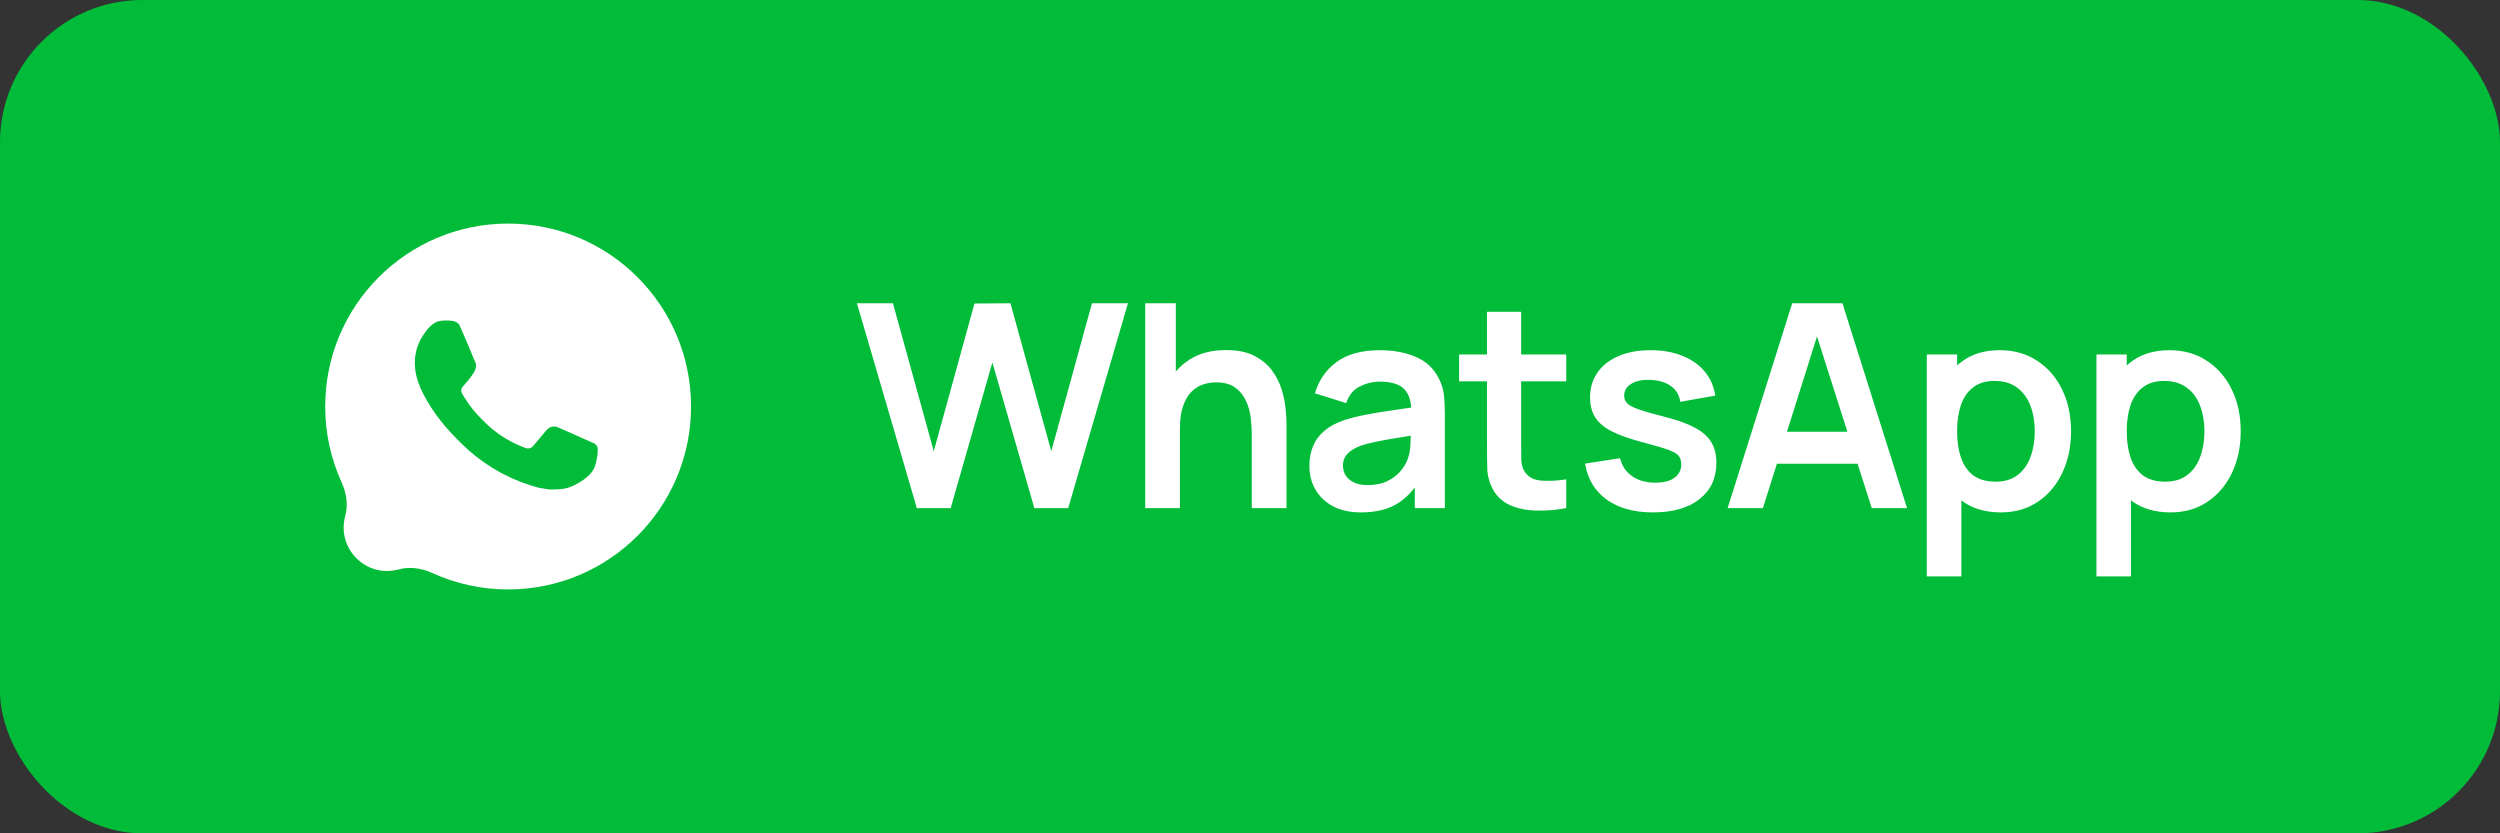 <?xml version="1.0" encoding="UTF-8"?> <svg xmlns="http://www.w3.org/2000/svg" width="123" height="41" viewBox="0 0 123 41" fill="none"><rect x="0" y="0" width="123" height="41" fill="#333333" stroke="none"/><rect width="123" height="41" rx="7" fill="#01BC39"></rect><path d="M45.108 25L42.161 14.92H43.932L45.941 22.2L47.943 14.934L49.714 14.92L51.723 22.2L53.725 14.92H55.496L52.556 25H50.89L48.825 17.832L46.774 25H45.108ZM61.587 25V21.36C61.587 21.122 61.571 20.858 61.538 20.569C61.505 20.28 61.428 20.002 61.307 19.736C61.191 19.465 61.013 19.244 60.775 19.071C60.542 18.898 60.224 18.812 59.823 18.812C59.608 18.812 59.396 18.847 59.186 18.917C58.976 18.987 58.785 19.108 58.612 19.281C58.444 19.449 58.309 19.682 58.206 19.981C58.103 20.275 58.052 20.653 58.052 21.115L57.051 20.688C57.051 20.044 57.175 19.461 57.422 18.938C57.674 18.415 58.043 18 58.528 17.692C59.014 17.379 59.611 17.223 60.32 17.223C60.88 17.223 61.342 17.316 61.706 17.503C62.07 17.69 62.359 17.928 62.574 18.217C62.789 18.506 62.947 18.814 63.05 19.141C63.153 19.468 63.218 19.778 63.246 20.072C63.279 20.361 63.295 20.597 63.295 20.779V25H61.587ZM56.344 25V14.92H57.849V20.226H58.052V25H56.344ZM66.956 25.21C66.41 25.21 65.948 25.107 65.57 24.902C65.192 24.692 64.905 24.414 64.709 24.069C64.517 23.724 64.422 23.343 64.422 22.928C64.422 22.564 64.483 22.237 64.604 21.948C64.725 21.654 64.912 21.402 65.164 21.192C65.416 20.977 65.743 20.802 66.144 20.667C66.447 20.569 66.802 20.48 67.208 20.401C67.618 20.322 68.062 20.249 68.538 20.184C69.019 20.114 69.52 20.039 70.043 19.96L69.441 20.303C69.445 19.78 69.329 19.395 69.091 19.148C68.853 18.901 68.451 18.777 67.887 18.777C67.546 18.777 67.217 18.856 66.9 19.015C66.582 19.174 66.361 19.447 66.235 19.834L64.695 19.351C64.882 18.712 65.236 18.198 65.759 17.811C66.286 17.424 66.996 17.23 67.887 17.23C68.559 17.23 69.149 17.34 69.658 17.559C70.171 17.778 70.552 18.138 70.799 18.637C70.934 18.903 71.016 19.176 71.044 19.456C71.072 19.731 71.086 20.032 71.086 20.359V25H69.609V23.362L69.854 23.628C69.513 24.174 69.114 24.575 68.657 24.832C68.204 25.084 67.637 25.21 66.956 25.21ZM67.292 23.866C67.674 23.866 68.001 23.798 68.272 23.663C68.543 23.528 68.757 23.362 68.916 23.166C69.079 22.97 69.189 22.786 69.245 22.613C69.334 22.398 69.382 22.153 69.392 21.878C69.406 21.598 69.413 21.372 69.413 21.199L69.931 21.353C69.422 21.432 68.986 21.502 68.622 21.563C68.258 21.624 67.945 21.682 67.684 21.738C67.422 21.789 67.192 21.848 66.991 21.913C66.795 21.983 66.629 22.065 66.494 22.158C66.359 22.251 66.254 22.359 66.179 22.48C66.109 22.601 66.074 22.744 66.074 22.907C66.074 23.094 66.121 23.259 66.214 23.404C66.307 23.544 66.442 23.656 66.62 23.74C66.802 23.824 67.026 23.866 67.292 23.866ZM77.059 25C76.56 25.093 76.07 25.133 75.589 25.119C75.113 25.11 74.686 25.023 74.308 24.86C73.93 24.692 73.643 24.428 73.447 24.069C73.275 23.742 73.184 23.409 73.174 23.068C73.165 22.727 73.16 22.342 73.16 21.913V15.34H74.84V21.815C74.84 22.118 74.843 22.384 74.847 22.613C74.857 22.842 74.906 23.028 74.994 23.173C75.162 23.453 75.431 23.609 75.799 23.642C76.168 23.675 76.588 23.656 77.059 23.586V25ZM71.788 18.763V17.44H77.059V18.763H71.788ZM81.324 25.21C80.391 25.21 79.632 25 79.049 24.58C78.466 24.16 78.111 23.57 77.985 22.809L79.707 22.543C79.796 22.916 79.992 23.21 80.295 23.425C80.598 23.64 80.981 23.747 81.443 23.747C81.849 23.747 82.162 23.668 82.381 23.509C82.605 23.346 82.717 23.124 82.717 22.844C82.717 22.671 82.675 22.534 82.591 22.431C82.512 22.324 82.334 22.221 82.059 22.123C81.784 22.025 81.361 21.901 80.792 21.752C80.157 21.584 79.653 21.404 79.28 21.213C78.907 21.017 78.638 20.786 78.475 20.52C78.312 20.254 78.23 19.932 78.23 19.554C78.23 19.083 78.354 18.672 78.601 18.322C78.848 17.972 79.194 17.704 79.637 17.517C80.08 17.326 80.603 17.23 81.205 17.23C81.793 17.23 82.313 17.321 82.766 17.503C83.223 17.685 83.592 17.944 83.872 18.28C84.152 18.616 84.325 19.01 84.39 19.463L82.668 19.771C82.626 19.449 82.479 19.195 82.227 19.008C81.98 18.821 81.648 18.716 81.233 18.693C80.836 18.67 80.517 18.73 80.274 18.875C80.031 19.015 79.91 19.213 79.91 19.47C79.91 19.615 79.959 19.738 80.057 19.841C80.155 19.944 80.351 20.046 80.645 20.149C80.944 20.252 81.387 20.378 81.975 20.527C82.577 20.681 83.058 20.858 83.417 21.059C83.781 21.255 84.042 21.491 84.201 21.766C84.364 22.041 84.446 22.375 84.446 22.767C84.446 23.528 84.168 24.125 83.613 24.559C83.062 24.993 82.299 25.21 81.324 25.21ZM84.999 25L88.177 14.92H90.648L93.826 25H92.09L89.206 15.956H89.584L86.735 25H84.999ZM86.77 22.816V21.241H92.062V22.816H86.77ZM98.445 25.21C97.707 25.21 97.089 25.035 96.59 24.685C96.09 24.335 95.715 23.859 95.463 23.257C95.211 22.65 95.085 21.971 95.085 21.22C95.085 20.459 95.211 19.778 95.463 19.176C95.715 18.574 96.083 18.1 96.569 17.755C97.059 17.405 97.663 17.23 98.382 17.23C99.096 17.23 99.714 17.405 100.237 17.755C100.764 18.1 101.172 18.574 101.462 19.176C101.751 19.773 101.896 20.455 101.896 21.22C101.896 21.976 101.753 22.655 101.469 23.257C101.184 23.859 100.783 24.335 100.265 24.685C99.747 25.035 99.14 25.21 98.445 25.21ZM94.798 28.36V17.44H96.289V22.746H96.499V28.36H94.798ZM98.186 23.698C98.624 23.698 98.986 23.588 99.271 23.369C99.555 23.15 99.765 22.853 99.901 22.48C100.041 22.102 100.111 21.682 100.111 21.22C100.111 20.763 100.041 20.347 99.901 19.974C99.761 19.596 99.544 19.297 99.25 19.078C98.956 18.854 98.582 18.742 98.13 18.742C97.7 18.742 97.35 18.847 97.08 19.057C96.809 19.262 96.608 19.552 96.478 19.925C96.352 20.294 96.289 20.725 96.289 21.22C96.289 21.71 96.352 22.142 96.478 22.515C96.608 22.888 96.811 23.18 97.087 23.39C97.367 23.595 97.733 23.698 98.186 23.698ZM106.792 25.21C106.054 25.21 105.436 25.035 104.937 24.685C104.437 24.335 104.062 23.859 103.81 23.257C103.558 22.65 103.432 21.971 103.432 21.22C103.432 20.459 103.558 19.778 103.81 19.176C104.062 18.574 104.43 18.1 104.916 17.755C105.406 17.405 106.01 17.23 106.729 17.23C107.443 17.23 108.061 17.405 108.584 17.755C109.111 18.1 109.519 18.574 109.809 19.176C110.098 19.773 110.243 20.455 110.243 21.22C110.243 21.976 110.1 22.655 109.816 23.257C109.531 23.859 109.13 24.335 108.612 24.685C108.094 25.035 107.487 25.21 106.792 25.21ZM103.145 28.36V17.44H104.636V22.746H104.846V28.36H103.145ZM106.533 23.698C106.971 23.698 107.333 23.588 107.618 23.369C107.902 23.15 108.112 22.853 108.248 22.48C108.388 22.102 108.458 21.682 108.458 21.22C108.458 20.763 108.388 20.347 108.248 19.974C108.108 19.596 107.891 19.297 107.597 19.078C107.303 18.854 106.929 18.742 106.477 18.742C106.047 18.742 105.697 18.847 105.427 19.057C105.156 19.262 104.955 19.552 104.825 19.925C104.699 20.294 104.636 20.725 104.636 21.22C104.636 21.71 104.699 22.142 104.825 22.515C104.955 22.888 105.158 23.18 105.434 23.39C105.714 23.595 106.08 23.698 106.533 23.698Z" fill="white"></path><path d="M25 11C29.971 11 34 15.029 34 20C34 24.971 29.971 29 25 29C23.709 29.002 22.437 28.725 21.268 28.192C20.747 27.955 20.162 27.866 19.608 28.016C18.014 28.451 16.551 26.988 16.985 25.393C17.136 24.84 17.046 24.255 16.808 23.734C16.275 22.565 15.998 21.292 16 20C16 15.029 20.029 11 25 11ZM21.933 15.77L21.753 15.777C21.636 15.785 21.523 15.816 21.418 15.867C21.32 15.923 21.231 15.992 21.153 16.072C21.045 16.174 20.984 16.262 20.919 16.348C20.586 16.781 20.406 17.312 20.409 17.858C20.411 18.299 20.526 18.728 20.706 19.13C21.074 19.942 21.68 20.801 22.479 21.598C22.672 21.789 22.861 21.982 23.064 22.161C24.057 23.035 25.241 23.666 26.52 24.002L27.031 24.081C27.198 24.09 27.364 24.077 27.532 24.069C27.794 24.055 28.05 23.984 28.281 23.861C28.368 23.816 28.454 23.768 28.538 23.718C28.597 23.682 28.655 23.644 28.711 23.603C28.719 23.596 28.729 23.589 28.739 23.582C28.86 23.492 28.935 23.428 29.036 23.323C29.111 23.245 29.174 23.154 29.225 23.051C29.295 22.904 29.365 22.624 29.394 22.391C29.415 22.213 29.409 22.116 29.406 22.056C29.403 21.959 29.323 21.859 29.235 21.817L28.746 21.598C28.723 21.587 28.7 21.577 28.677 21.567C28.521 21.499 27.869 21.214 27.45 21.023C27.4 21.002 27.346 20.989 27.291 20.986C27.23 20.98 27.168 20.987 27.109 21.006C27.002 21.043 26.899 21.15 26.825 21.235C26.726 21.349 26.55 21.558 26.236 21.939C26.198 21.989 26.147 22.027 26.088 22.047C26.029 22.068 25.965 22.071 25.904 22.056C25.846 22.04 25.788 22.02 25.733 21.996C25.621 21.949 25.582 21.931 25.506 21.899C24.989 21.674 24.511 21.369 24.088 20.996C23.975 20.897 23.87 20.789 23.762 20.685C23.408 20.346 23.099 19.962 22.844 19.544L22.791 19.458C22.753 19.4 22.722 19.338 22.699 19.274C22.689 19.236 22.689 19.201 22.695 19.169C22.711 19.072 22.787 18.999 22.852 18.925C22.924 18.845 23.017 18.739 23.074 18.666C23.173 18.54 23.257 18.418 23.311 18.331C23.417 18.16 23.45 17.984 23.394 17.848C23.142 17.233 22.882 16.62 22.613 16.011C22.56 15.891 22.403 15.804 22.259 15.787C22.211 15.781 22.162 15.776 22.114 15.773C21.993 15.766 21.872 15.767 21.751 15.776L21.933 15.77Z" fill="white"></path></svg> 